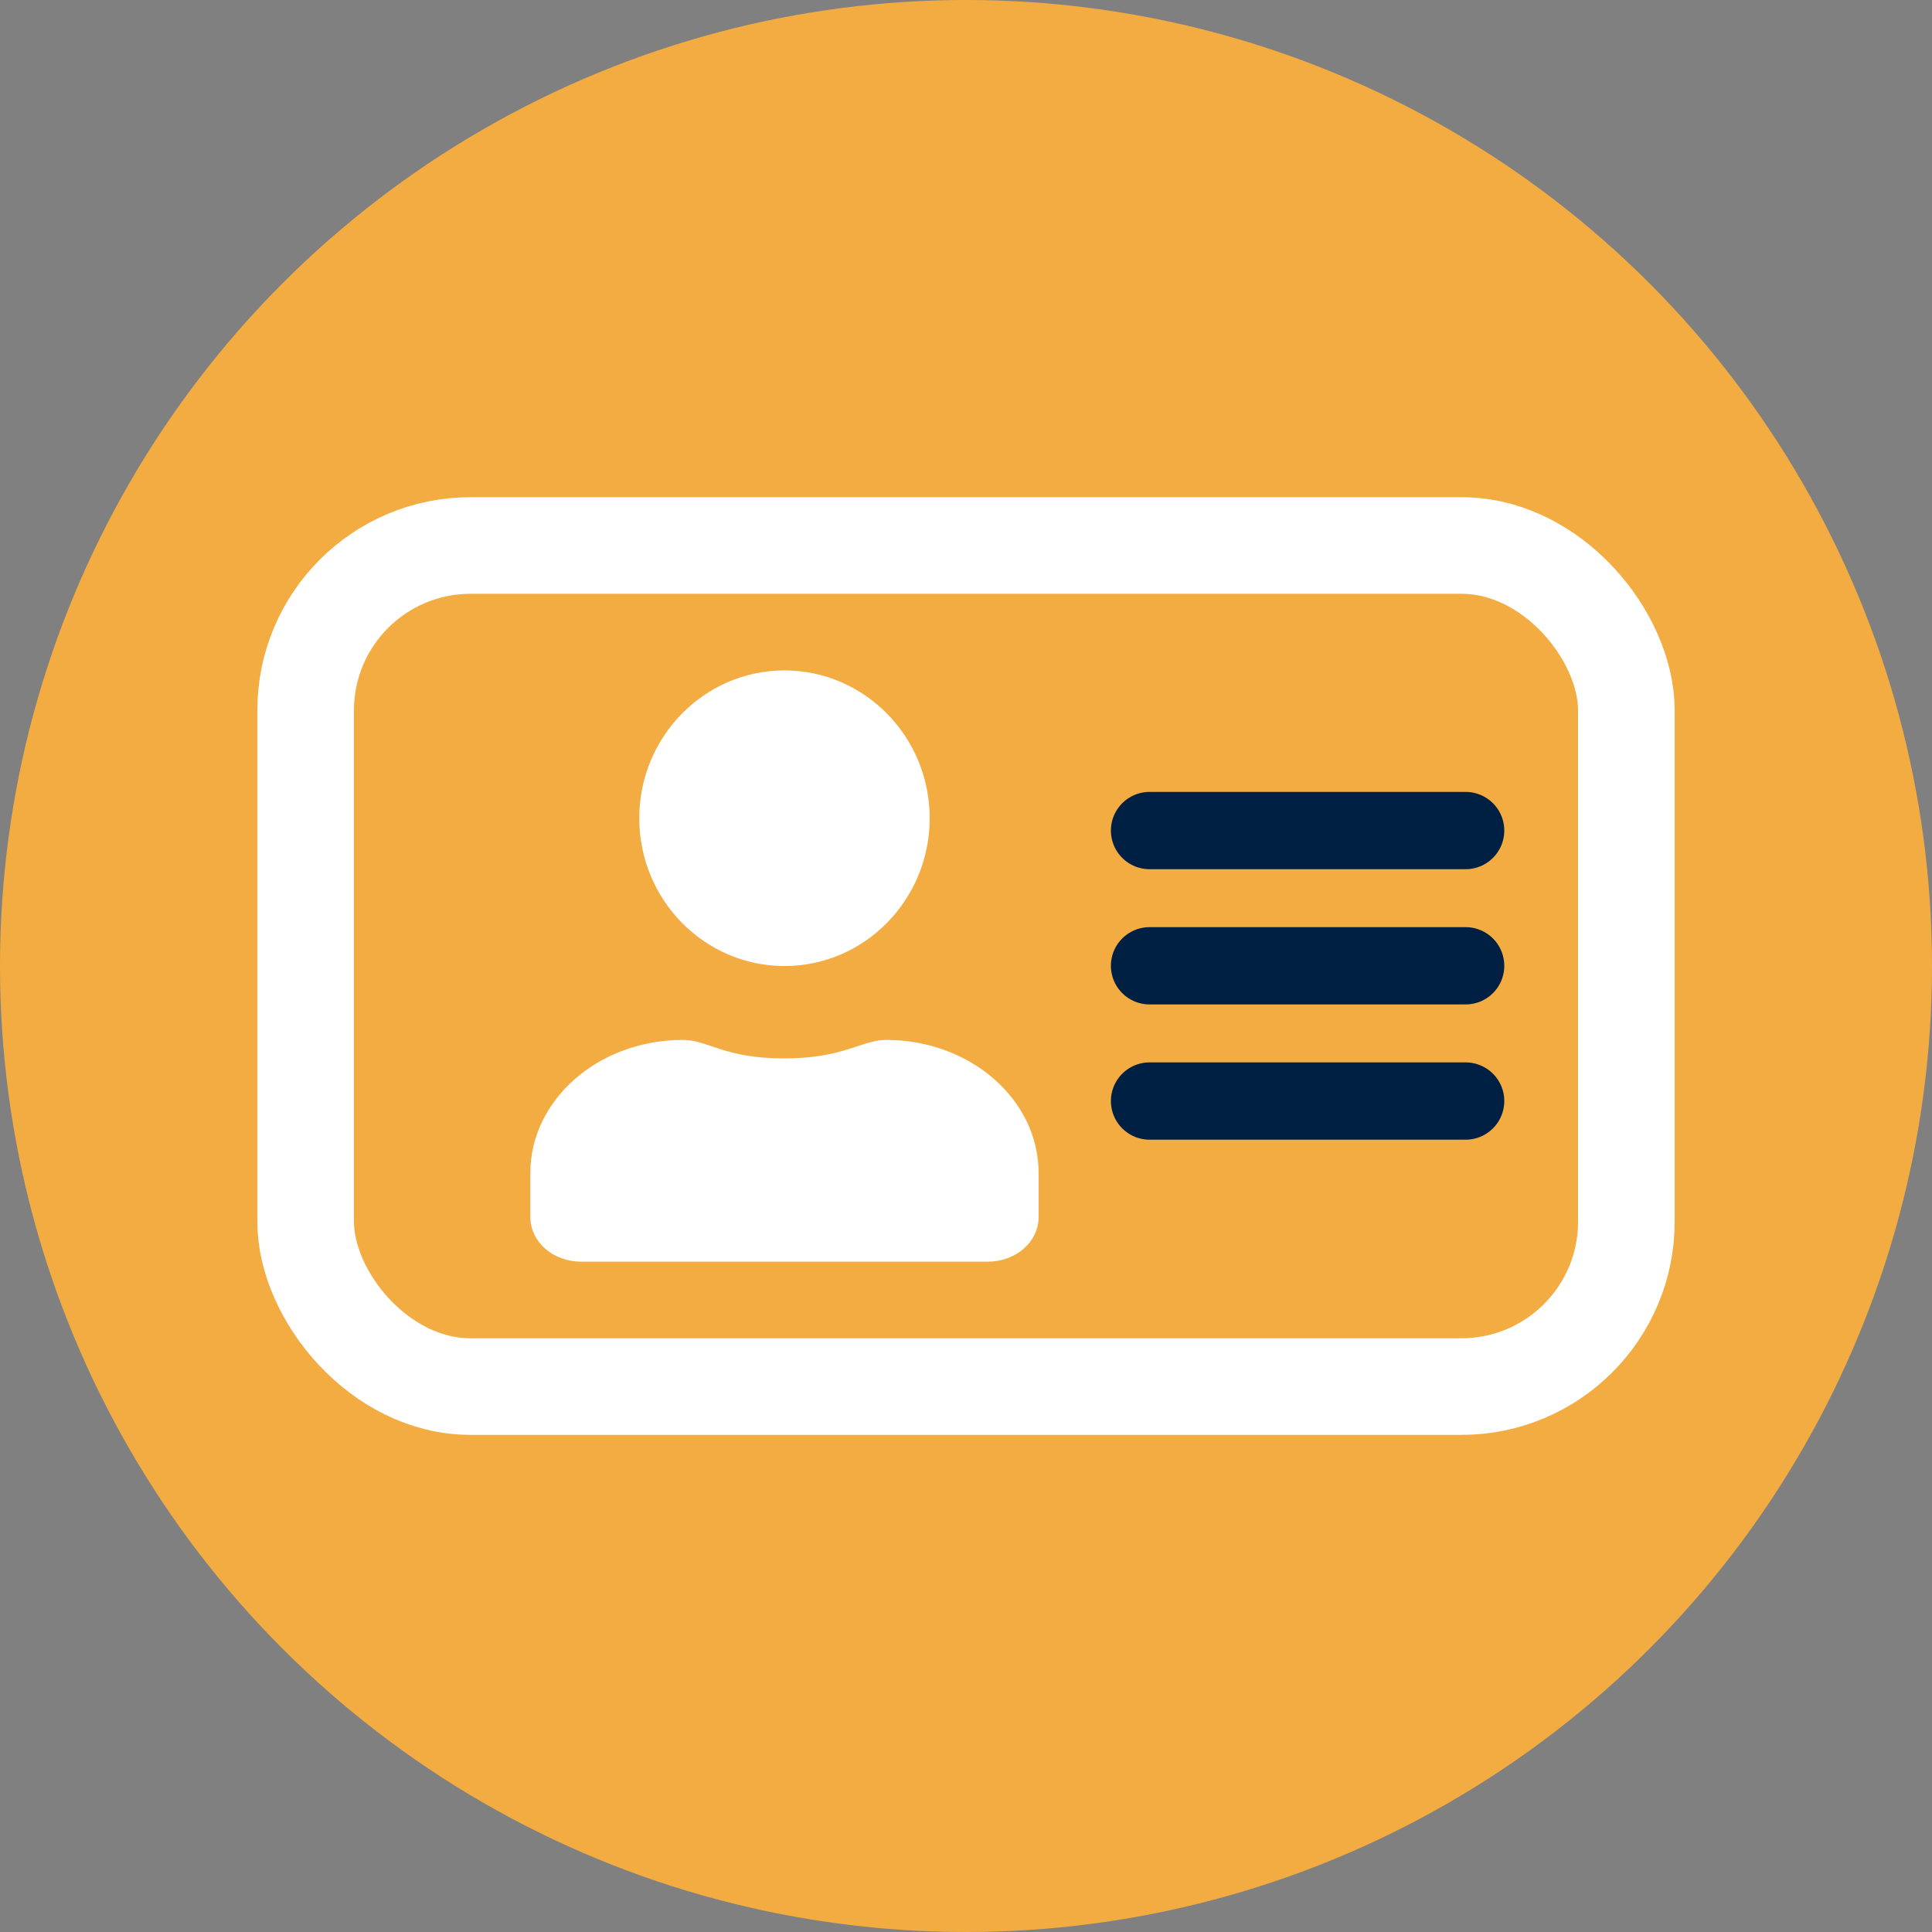 <svg width="200" height="200" viewBox="0 0 200 200" fill="none" xmlns="http://www.w3.org/2000/svg">
<rect x="0" y="0" width="200" height="200" fill="#808080" stroke="none"/>
<circle cx="100" cy="100" r="100" fill="#F3AC41"/>
<rect x="31.64" y="56.469" width="136.721" height="87.069" rx="17.071" stroke="white" stroke-width="10"/>
<path d="M95.874 84.702C95.874 92.945 89.291 99.636 81.209 99.636C73.126 99.636 66.544 92.945 66.544 84.702C66.544 76.459 73.126 69.768 81.209 69.768C89.291 69.768 95.874 76.459 95.874 84.702ZM102.254 130.239H60.163C57.405 130.239 55.269 128.302 55.269 126.016V121.426C55.269 114.071 62.126 108.022 70.686 108.022C71.676 108.022 72.482 108.295 73.533 108.651C73.824 108.749 74.133 108.854 74.471 108.961C76.007 109.449 78.006 109.935 81.209 109.935C84.318 109.935 86.352 109.449 87.926 108.962C88.283 108.852 88.61 108.744 88.916 108.643C89.985 108.291 90.803 108.022 91.731 108.022C100.291 108.022 107.148 114.071 107.148 121.426V126.016C107.148 128.302 105.012 130.239 102.254 130.239Z" fill="white" stroke="white" stroke-width="0.736"/>
<path d="M119 85.978H151.722" stroke="#002043" stroke-width="8" stroke-linecap="round"/>
<path d="M119 99.978H151.722" stroke="#002043" stroke-width="8" stroke-linecap="round"/>
<path d="M119 113.979H151.722" stroke="#002043" stroke-width="8" stroke-linecap="round"/>
</svg>
